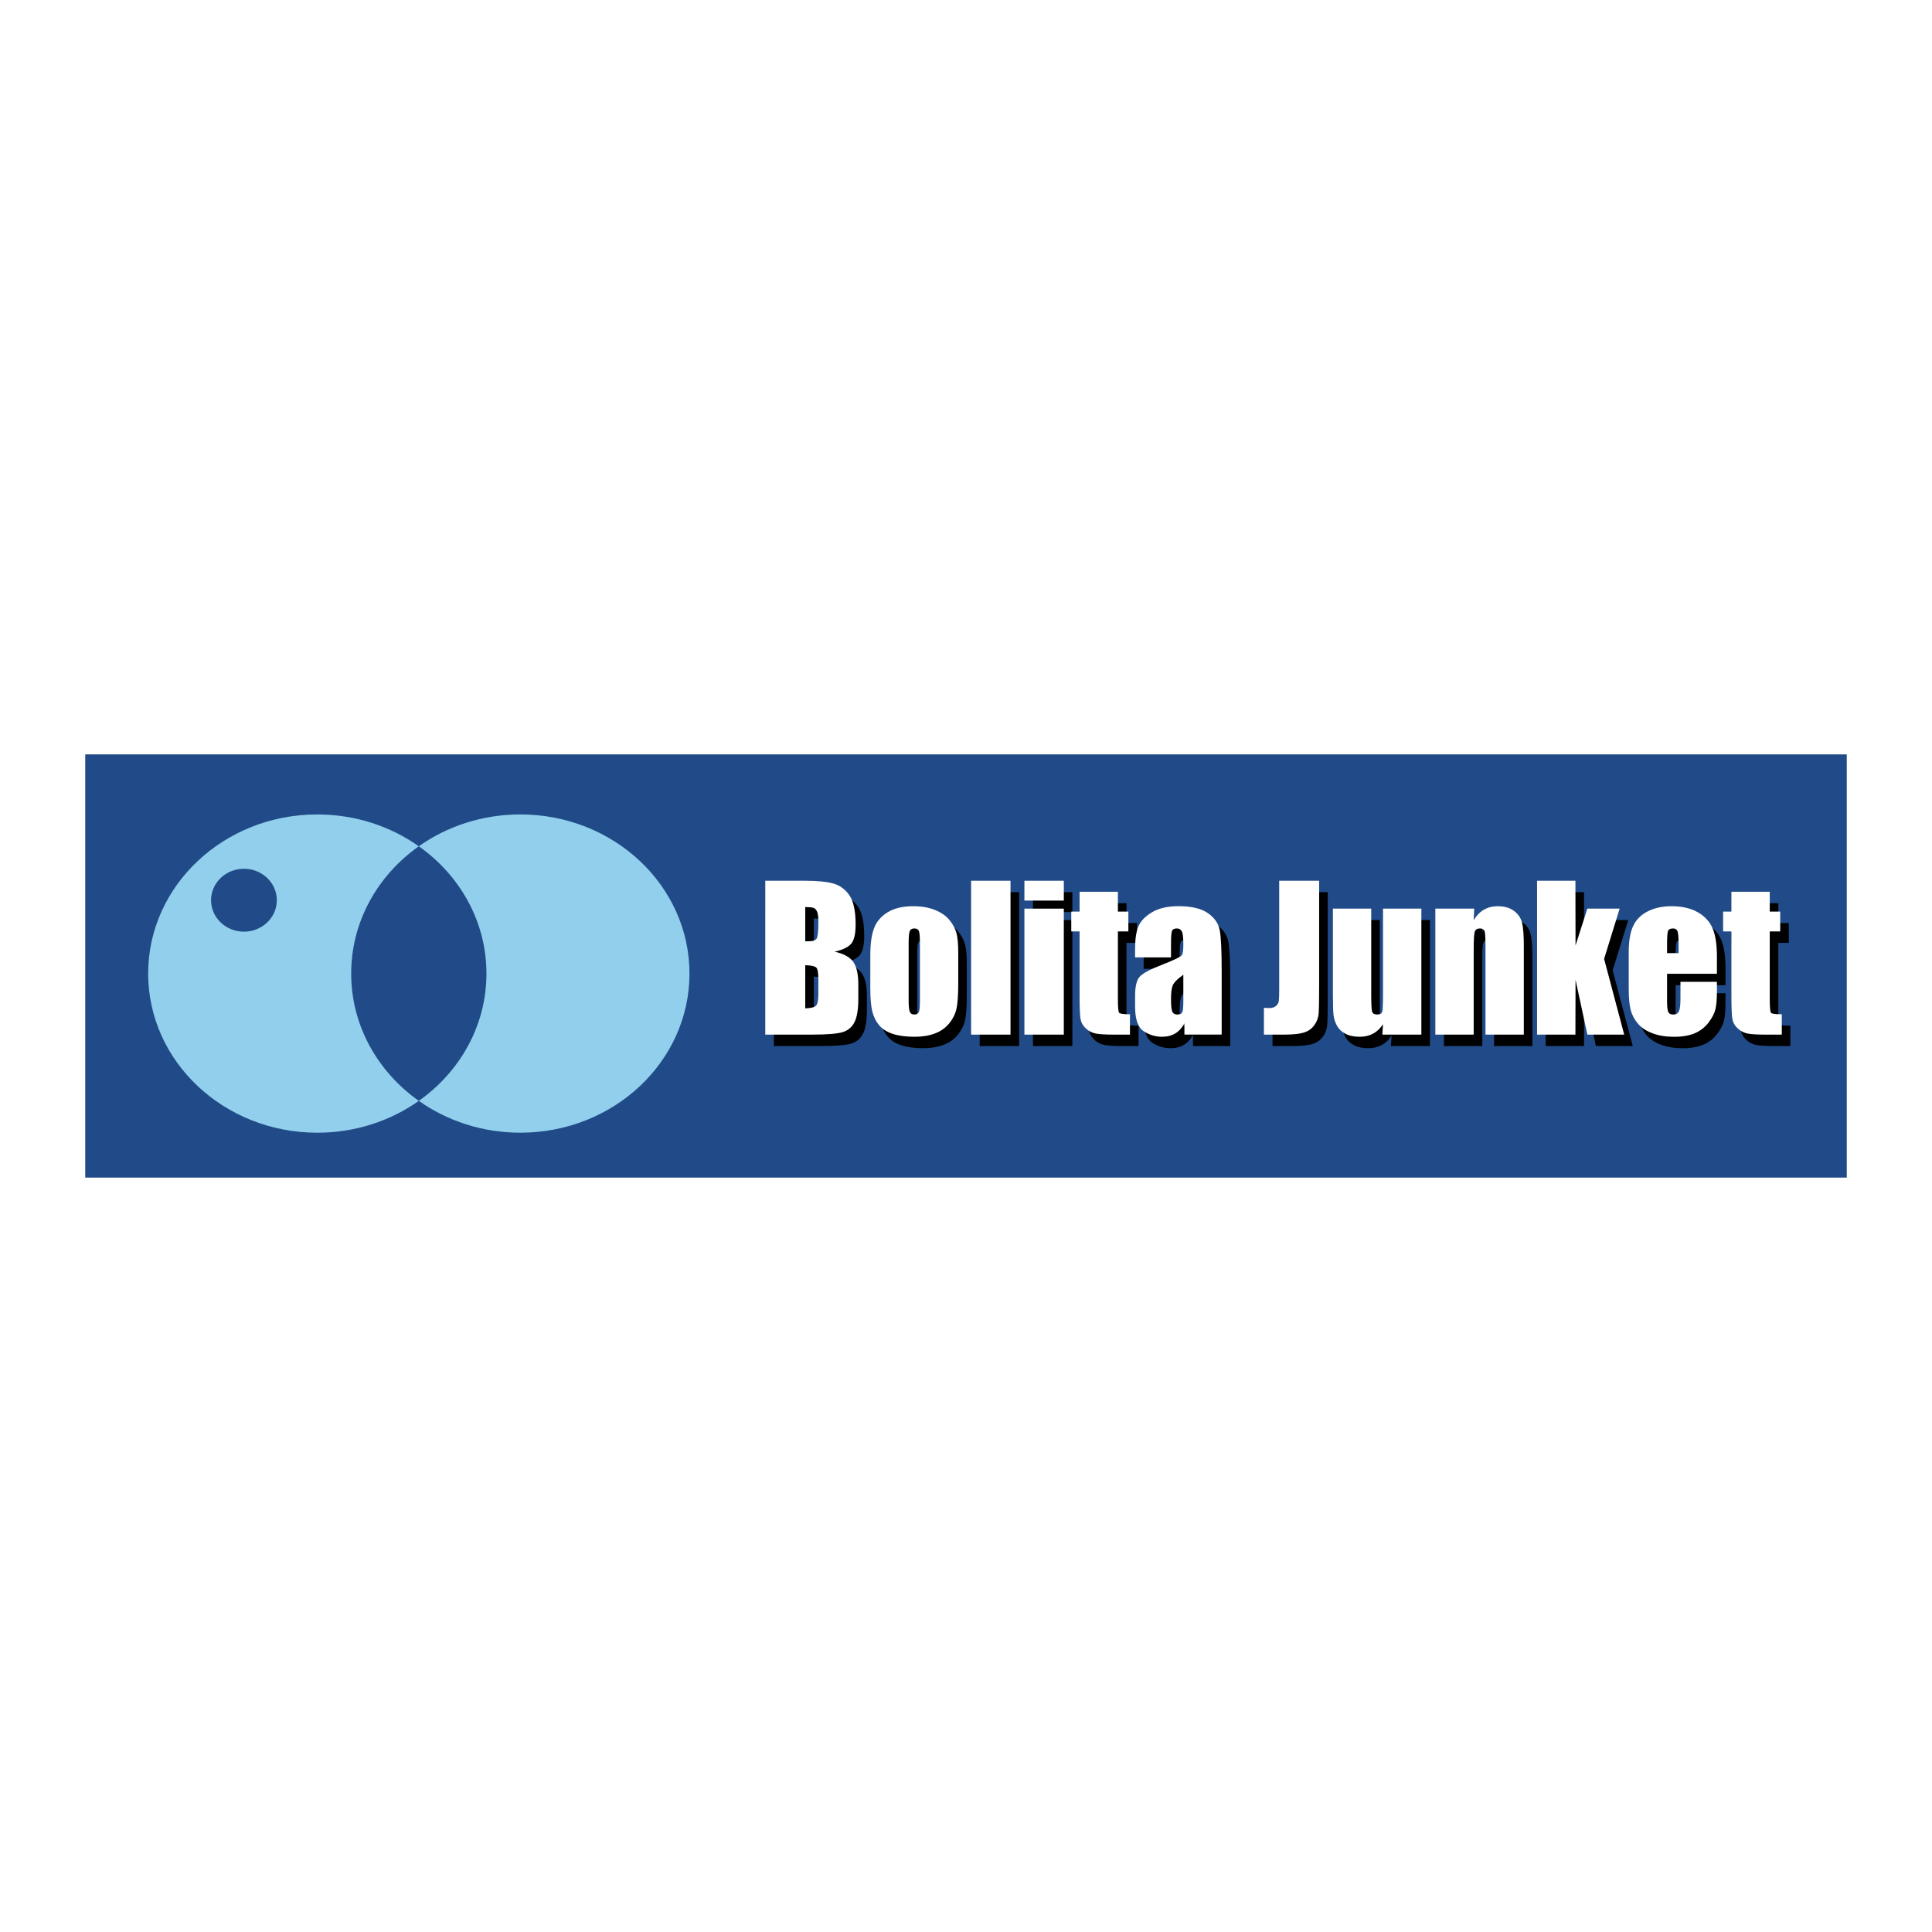 <?xml version="1.0" encoding="utf-8"?>
<!-- Generator: Adobe Illustrator 13.0.0, SVG Export Plug-In . SVG Version: 6.00 Build 14948)  -->
<!DOCTYPE svg PUBLIC "-//W3C//DTD SVG 1.0//EN" "http://www.w3.org/TR/2001/REC-SVG-20010904/DTD/svg10.dtd">
<svg version="1.0" id="Layer_1" xmlns="http://www.w3.org/2000/svg" xmlns:xlink="http://www.w3.org/1999/xlink" x="0px" y="0px"
	 width="192.756px" height="192.756px" viewBox="0 0 192.756 192.756" enable-background="new 0 0 192.756 192.756"
	 xml:space="preserve">
<g>
	<polygon fill-rule="evenodd" clip-rule="evenodd" fill="#FFFFFF" points="0,0 192.756,0 192.756,192.756 0,192.756 0,0 	"/>
	<polygon fill-rule="evenodd" clip-rule="evenodd" fill="#204B88" points="184.252,117.49 8.504,117.49 8.504,75.265 
		184.252,75.265 184.252,117.49 	"/>
	<path fill-rule="evenodd" clip-rule="evenodd" fill="#91CFEC" d="M35.038,97.134c0-5.193,2.65-9.803,6.748-12.7
		c-2.821-1.995-6.328-3.177-10.129-3.177c-9.32,0-16.875,7.108-16.875,15.877c0,8.769,7.556,15.877,16.875,15.877
		c3.801,0,7.308-1.183,10.129-3.178C37.688,106.937,35.038,102.326,35.038,97.134L35.038,97.134z M24.338,92.954
		c-1.812,0-3.281-1.405-3.281-3.139c0-1.733,1.469-3.138,3.281-3.138c1.812,0,3.281,1.405,3.281,3.138
		C27.619,91.549,26.15,92.954,24.338,92.954L24.338,92.954z"/>
	<path fill-rule="evenodd" clip-rule="evenodd" fill="#91CFEC" d="M51.914,81.256c-3.801,0-7.308,1.183-10.128,3.177
		c4.097,2.897,6.747,7.507,6.747,12.7c0,5.192-2.65,9.803-6.747,12.699c2.821,1.995,6.328,3.178,10.128,3.178
		c9.32,0,16.875-7.108,16.875-15.877C68.789,88.365,61.233,81.256,51.914,81.256L51.914,81.256z"/>
	<path fill-rule="evenodd" clip-rule="evenodd" d="M82.025,91.72c0.142,0.051,0.258,0.173,0.347,0.366
		c0.089,0.193,0.133,0.531,0.133,1.013c0,0.913-0.055,1.466-0.162,1.66c-0.108,0.193-0.358,0.29-0.75,0.29
		c-0.095,0-0.228,0.003-0.399,0.01v-3.424C81.606,91.641,81.882,91.669,82.025,91.72L82.025,91.72z M77.209,104.366h4.612
		c1.604,0,2.664-0.092,3.183-0.274c0.517-0.184,0.894-0.523,1.131-1.022c0.237-0.499,0.355-1.267,0.355-2.303v-1.421
		c0-0.997-0.164-1.737-0.49-2.221c-0.328-0.483-0.95-0.829-1.869-1.037c0.83-0.189,1.387-0.462,1.668-0.816
		c0.283-0.354,0.424-0.981,0.424-1.88c0-1.33-0.2-2.293-0.599-2.892c-0.398-0.598-0.922-0.995-1.57-1.191
		c-0.648-0.197-1.602-0.295-2.861-0.295h-3.985V104.366L77.209,104.366z M82.296,97.677c0.139,0.14,0.209,0.538,0.209,1.197v1.436
		c0,0.621-0.078,1.011-0.233,1.169c-0.155,0.159-0.514,0.248-1.078,0.267v-4.307C81.79,97.458,82.157,97.537,82.296,97.677
		L82.296,97.677z"/>
	<path fill-rule="evenodd" clip-rule="evenodd" d="M92.635,101.051c0,0.544-0.037,0.898-0.109,1.063
		c-0.073,0.164-0.224,0.246-0.452,0.246c-0.223,0-0.372-0.09-0.448-0.271c-0.076-0.18-0.114-0.567-0.114-1.162v-5.683
		c0-0.646,0.038-1.052,0.114-1.219s0.229-0.251,0.458-0.251c0.228,0,0.377,0.084,0.447,0.251c0.07,0.167,0.105,0.574,0.105,1.219
		V101.051L92.635,101.051z M96.275,94.207c-0.123-0.436-0.352-0.859-0.687-1.27c-0.334-0.41-0.81-0.744-1.426-1
		c-0.616-0.256-1.353-0.384-2.211-0.384c-1.023,0-1.863,0.199-2.521,0.597c-0.657,0.397-1.112,0.925-1.364,1.582
		c-0.253,0.657-0.379,1.569-0.379,2.738v3.22c0,1.067,0.069,1.868,0.208,2.402c0.138,0.533,0.371,0.988,0.696,1.364
		s0.782,0.657,1.369,0.844c0.588,0.186,1.305,0.278,2.151,0.278c0.758,0,1.429-0.108,2.013-0.327
		c0.584-0.217,1.062-0.555,1.435-1.013s0.616-0.951,0.73-1.479c0.113-0.527,0.17-1.355,0.17-2.486v-3.079
		C96.46,95.306,96.398,94.643,96.275,94.207L96.275,94.207z"/>
	<polygon fill-rule="evenodd" clip-rule="evenodd" points="101.676,89.013 101.676,104.366 97.744,104.366 97.744,89.013 
		101.676,89.013 	"/>
	<path fill-rule="evenodd" clip-rule="evenodd" d="M106.992,89.013v1.979h-3.932v-1.979H106.992L106.992,89.013z M106.992,91.795
		v12.571h-3.932V91.795H106.992L106.992,91.795z"/>
	<path fill-rule="evenodd" clip-rule="evenodd" d="M112.39,90.11v1.979h1.043v1.979h-1.043v6.737c0,0.829,0.043,1.291,0.129,1.386
		s0.444,0.143,1.075,0.143v2.032h-1.544c-0.871,0-1.493-0.036-1.866-0.108c-0.372-0.073-0.7-0.241-0.984-0.503
		c-0.284-0.263-0.461-0.563-0.53-0.902s-0.104-1.134-0.104-2.387v-6.397h-0.829v-1.979h0.829V90.11H112.39L112.39,90.11z"/>
	<path fill-rule="evenodd" clip-rule="evenodd" d="M118.919,100.971c0,0.63-0.037,1.02-0.11,1.168
		c-0.074,0.147-0.232,0.222-0.476,0.222c-0.257,0-0.429-0.095-0.515-0.284c-0.087-0.188-0.13-0.607-0.13-1.257
		c0-0.567,0.05-1.003,0.148-1.306c0.1-0.302,0.46-0.678,1.082-1.125V100.971L118.919,100.971z M117.688,95.338
		c0-0.706,0.032-1.143,0.096-1.311c0.064-0.168,0.228-0.253,0.491-0.253c0.23,0,0.395,0.1,0.494,0.301s0.149,0.631,0.149,1.293
		c0,0.528-0.044,0.878-0.133,1.048s-0.764,0.502-2.022,0.994c-1.178,0.454-1.915,0.852-2.213,1.192s-0.446,0.98-0.446,1.92v1.03
		c0,1.269,0.28,2.09,0.841,2.465s1.177,0.562,1.848,0.562c0.513,0,0.955-0.112,1.325-0.336s0.673-0.559,0.907-1.006v1.128h3.719
		v-6.315c0-2.08-0.066-3.454-0.199-4.121s-0.528-1.229-1.186-1.688c-0.658-0.458-1.635-0.688-2.931-0.688
		c-1.081,0-1.96,0.203-2.637,0.608c-0.676,0.405-1.127,0.872-1.352,1.401c-0.224,0.528-0.336,1.28-0.336,2.255v0.845h3.584V95.338
		L117.688,95.338z"/>
	<path fill-rule="evenodd" clip-rule="evenodd" d="M132.469,89.013v10.261c0,1.536-0.017,2.523-0.048,2.963
		c-0.032,0.439-0.177,0.836-0.436,1.19c-0.258,0.354-0.606,0.6-1.046,0.735c-0.438,0.136-1.1,0.203-1.983,0.203h-1.997v-2.676
		c0.241,0.019,0.416,0.028,0.523,0.028c0.286,0,0.512-0.07,0.677-0.209c0.165-0.14,0.261-0.311,0.286-0.513s0.038-0.595,0.038-1.177
		V89.013H132.469L132.469,89.013z"/>
	<path fill-rule="evenodd" clip-rule="evenodd" d="M142.666,91.795v12.571h-3.893l0.067-1.052c-0.266,0.422-0.594,0.738-0.982,0.949
		c-0.39,0.211-0.837,0.316-1.343,0.316c-0.576,0-1.054-0.101-1.434-0.303c-0.38-0.201-0.66-0.47-0.84-0.804
		c-0.181-0.335-0.292-0.684-0.337-1.046c-0.044-0.363-0.066-1.084-0.066-2.163v-8.47h3.825v8.549c0,0.979,0.03,1.559,0.09,1.742
		c0.062,0.183,0.226,0.274,0.494,0.274c0.286,0,0.457-0.095,0.512-0.284c0.054-0.188,0.081-0.798,0.081-1.827v-8.454H142.666
		L142.666,91.795z"/>
	<path fill-rule="evenodd" clip-rule="evenodd" d="M147.938,91.795l-0.054,1.157c0.278-0.466,0.617-0.815,1.019-1.048
		s0.864-0.35,1.388-0.35c0.657,0,1.193,0.155,1.611,0.465c0.416,0.31,0.685,0.701,0.805,1.171c0.12,0.471,0.18,1.256,0.18,2.356
		v8.819h-3.824v-8.722c0-0.867-0.029-1.396-0.086-1.585c-0.057-0.19-0.216-0.285-0.475-0.285c-0.272,0-0.443,0.109-0.513,0.328
		s-0.104,0.802-0.104,1.75v8.514h-3.824V91.795H147.938L147.938,91.795z"/>
	<polygon fill-rule="evenodd" clip-rule="evenodd" points="162.448,91.795 160.897,96.81 162.903,104.366 159.226,104.366 
		158.049,98.893 158.035,104.366 154.21,104.366 154.21,89.013 158.035,89.013 158.049,95.474 159.226,91.795 162.448,91.795 	"/>
	<path fill-rule="evenodd" clip-rule="evenodd" d="M167.18,96.235v-0.918c0-0.707,0.032-1.14,0.098-1.301
		c0.064-0.161,0.233-0.242,0.507-0.242c0.221,0,0.367,0.095,0.438,0.284s0.107,0.609,0.107,1.258v0.918H167.18L167.18,96.235z
		 M172.155,96.626c0-1.219-0.141-2.166-0.423-2.839c-0.281-0.673-0.772-1.213-1.472-1.622c-0.699-0.407-1.587-0.611-2.662-0.611
		c-0.88,0-1.658,0.169-2.336,0.507c-0.677,0.337-1.164,0.824-1.462,1.459c-0.297,0.634-0.445,1.501-0.445,2.6v3.666
		c0,0.936,0.066,1.647,0.199,2.137s0.371,0.938,0.717,1.346c0.345,0.407,0.827,0.728,1.447,0.962c0.62,0.232,1.335,0.35,2.146,0.35
		c0.835,0,1.529-0.118,2.083-0.355s1.012-0.593,1.372-1.066c0.361-0.475,0.59-0.921,0.688-1.338
		c0.098-0.418,0.147-1.016,0.147-1.794v-0.929h-3.638v1.664c0,0.628-0.05,1.052-0.148,1.271s-0.295,0.328-0.587,0.328
		c-0.236,0-0.396-0.082-0.478-0.246c-0.083-0.165-0.125-0.531-0.125-1.1v-2.72h4.976V96.626L172.155,96.626z"/>
	<path fill-rule="evenodd" clip-rule="evenodd" d="M177.424,90.11v1.979h1.043v1.979h-1.043v6.737c0,0.829,0.043,1.291,0.129,1.386
		s0.444,0.143,1.074,0.143v2.032h-1.543c-0.871,0-1.493-0.036-1.865-0.108c-0.373-0.073-0.701-0.241-0.985-0.503
		c-0.284-0.263-0.461-0.563-0.53-0.902s-0.104-1.134-0.104-2.387v-6.397h-0.829v-1.979h0.829V90.11H177.424L177.424,90.11z"/>
	<path fill-rule="evenodd" clip-rule="evenodd" fill="#FFFFFF" d="M81.169,90.579c0.143,0.051,0.258,0.173,0.347,0.366
		c0.089,0.193,0.133,0.531,0.133,1.013c0,0.914-0.054,1.467-0.162,1.66c-0.108,0.193-0.358,0.29-0.75,0.29
		c-0.095,0-0.228,0.003-0.398,0.01v-3.424C80.75,90.5,81.027,90.528,81.169,90.579L81.169,90.579z M76.353,103.225h4.612
		c1.604,0,2.664-0.091,3.182-0.274c0.518-0.183,0.895-0.523,1.132-1.022c0.236-0.499,0.355-1.267,0.355-2.302v-1.421
		c0-0.998-0.164-1.738-0.491-2.221c-0.328-0.483-0.951-0.829-1.869-1.037c0.83-0.19,1.387-0.462,1.668-0.817
		c0.283-0.354,0.424-0.981,0.424-1.88c0-1.33-0.2-2.293-0.599-2.892c-0.398-0.598-0.922-0.996-1.569-1.192
		c-0.649-0.196-1.603-0.294-2.861-0.294h-3.985V103.225L76.353,103.225z M81.44,96.535c0.139,0.14,0.208,0.539,0.208,1.197v1.436
		c0,0.621-0.077,1.011-0.232,1.169c-0.156,0.159-0.515,0.248-1.078,0.267v-4.306C80.934,96.317,81.3,96.396,81.44,96.535
		L81.44,96.535z"/>
	<path fill-rule="evenodd" clip-rule="evenodd" fill="#FFFFFF" d="M91.78,99.909c0,0.544-0.037,0.899-0.11,1.063
		c-0.073,0.164-0.224,0.246-0.452,0.246c-0.222,0-0.372-0.09-0.448-0.271c-0.076-0.18-0.114-0.567-0.114-1.162v-5.683
		c0-0.645,0.039-1.052,0.114-1.219c0.076-0.167,0.229-0.251,0.458-0.251c0.228,0,0.377,0.084,0.447,0.251
		c0.07,0.167,0.105,0.574,0.105,1.219V99.909L91.78,99.909z M95.419,93.065c-0.123-0.435-0.352-0.859-0.687-1.269
		c-0.334-0.411-0.81-0.744-1.426-1c-0.616-0.255-1.354-0.383-2.212-0.383c-1.023,0-1.863,0.199-2.52,0.597
		c-0.657,0.398-1.111,0.925-1.364,1.582c-0.253,0.657-0.379,1.57-0.379,2.738v3.221c0,1.067,0.069,1.868,0.208,2.401
		c0.139,0.534,0.372,0.988,0.697,1.364c0.325,0.376,0.781,0.657,1.369,0.844c0.587,0.186,1.304,0.279,2.151,0.279
		c0.758,0,1.429-0.109,2.013-0.327c0.584-0.218,1.062-0.556,1.435-1.014s0.616-0.95,0.729-1.478s0.171-1.356,0.171-2.487v-3.079
		C95.604,94.165,95.542,93.501,95.419,93.065L95.419,93.065z"/>
	<polygon fill-rule="evenodd" clip-rule="evenodd" fill="#FFFFFF" points="100.819,87.872 100.819,103.225 96.888,103.225 
		96.888,87.872 100.819,87.872 	"/>
	<path fill-rule="evenodd" clip-rule="evenodd" fill="#FFFFFF" d="M106.137,87.872v1.979h-3.932v-1.979H106.137L106.137,87.872z
		 M106.137,90.654v12.571h-3.932V90.654H106.137L106.137,90.654z"/>
	<path fill-rule="evenodd" clip-rule="evenodd" fill="#FFFFFF" d="M111.533,88.969v1.979h1.044v1.979h-1.044v6.738
		c0,0.828,0.043,1.29,0.129,1.385s0.444,0.143,1.075,0.143v2.032h-1.544c-0.871,0-1.492-0.036-1.865-0.108
		c-0.373-0.073-0.701-0.241-0.984-0.503c-0.285-0.263-0.461-0.563-0.531-0.902c-0.069-0.338-0.104-1.134-0.104-2.387v-6.397h-0.829
		v-1.979h0.829v-1.979H111.533L111.533,88.969z"/>
	<path fill-rule="evenodd" clip-rule="evenodd" fill="#FFFFFF" d="M118.062,99.829c0,0.631-0.037,1.02-0.11,1.168
		c-0.073,0.147-0.232,0.222-0.476,0.222c-0.257,0-0.428-0.094-0.515-0.283c-0.086-0.189-0.129-0.608-0.129-1.258
		c0-0.567,0.049-1.002,0.148-1.305s0.46-0.678,1.081-1.126V99.829L118.062,99.829z M116.833,94.196c0-0.705,0.031-1.142,0.096-1.311
		c0.063-0.168,0.228-0.253,0.49-0.253c0.23,0,0.396,0.101,0.495,0.301c0.1,0.201,0.148,0.632,0.148,1.293
		c0,0.528-0.044,0.877-0.133,1.048c-0.088,0.17-0.763,0.501-2.022,0.993c-1.178,0.454-1.915,0.852-2.213,1.192
		c-0.297,0.341-0.446,0.98-0.446,1.92v1.031c0,1.268,0.28,2.089,0.842,2.464c0.56,0.375,1.176,0.563,1.848,0.563
		c0.513,0,0.954-0.112,1.325-0.336c0.37-0.224,0.673-0.56,0.907-1.007v1.128h3.718v-6.315c0-2.08-0.066-3.454-0.199-4.121
		s-0.527-1.229-1.186-1.688c-0.657-0.458-1.634-0.688-2.93-0.688c-1.082,0-1.961,0.203-2.637,0.607
		c-0.677,0.405-1.127,0.873-1.352,1.401c-0.225,0.529-0.337,1.281-0.337,2.255v0.845h3.585V94.196L116.833,94.196z"/>
	<path fill-rule="evenodd" clip-rule="evenodd" fill="#FFFFFF" d="M131.612,87.872v10.261c0,1.536-0.016,2.524-0.048,2.963
		c-0.032,0.439-0.177,0.837-0.435,1.19c-0.259,0.354-0.607,0.6-1.046,0.735s-1.1,0.203-1.983,0.203h-1.998v-2.676
		c0.241,0.019,0.416,0.028,0.524,0.028c0.286,0,0.511-0.069,0.677-0.209c0.165-0.139,0.26-0.31,0.286-0.512
		c0.024-0.202,0.037-0.595,0.037-1.178V87.872H131.612L131.612,87.872z"/>
	<path fill-rule="evenodd" clip-rule="evenodd" fill="#FFFFFF" d="M141.81,90.654v12.571h-3.892l0.066-1.052
		c-0.266,0.422-0.593,0.738-0.982,0.95c-0.389,0.21-0.836,0.316-1.343,0.316c-0.575,0-1.054-0.102-1.433-0.303
		c-0.38-0.202-0.66-0.471-0.84-0.805c-0.181-0.334-0.293-0.684-0.337-1.046c-0.045-0.362-0.066-1.084-0.066-2.163v-8.469h3.824
		v8.548c0,0.979,0.03,1.56,0.091,1.742s0.225,0.274,0.493,0.274c0.287,0,0.458-0.094,0.512-0.283
		c0.055-0.189,0.081-0.799,0.081-1.827v-8.455H141.81L141.81,90.654z"/>
	<path fill-rule="evenodd" clip-rule="evenodd" fill="#FFFFFF" d="M147.083,90.654l-0.054,1.157
		c0.277-0.466,0.617-0.815,1.018-1.048c0.401-0.233,0.864-0.35,1.389-0.35c0.656,0,1.193,0.155,1.61,0.464
		c0.417,0.311,0.685,0.701,0.805,1.172c0.12,0.471,0.181,1.256,0.181,2.356v8.819h-3.825v-8.722c0-0.867-0.028-1.395-0.086-1.585
		c-0.057-0.189-0.215-0.285-0.474-0.285c-0.272,0-0.443,0.11-0.513,0.328c-0.069,0.218-0.104,0.802-0.104,1.75v8.513h-3.825V90.654
		H147.083L147.083,90.654z"/>
	<polygon fill-rule="evenodd" clip-rule="evenodd" fill="#FFFFFF" points="161.593,90.654 160.042,95.669 162.048,103.225 
		158.37,103.225 157.192,97.752 157.18,103.225 153.354,103.225 153.354,87.872 157.18,87.872 157.192,94.333 158.37,90.654 
		161.593,90.654 	"/>
	<path fill-rule="evenodd" clip-rule="evenodd" fill="#FFFFFF" d="M166.324,95.094v-0.918c0-0.707,0.032-1.141,0.098-1.301
		c0.064-0.161,0.233-0.242,0.507-0.242c0.221,0,0.366,0.095,0.438,0.285c0.071,0.189,0.107,0.608,0.107,1.258v0.918H166.324
		L166.324,95.094z M171.299,95.485c0-1.219-0.141-2.166-0.422-2.839c-0.282-0.673-0.772-1.213-1.472-1.621
		c-0.699-0.407-1.587-0.611-2.663-0.611c-0.88,0-1.658,0.169-2.335,0.507s-1.165,0.824-1.462,1.459
		c-0.298,0.635-0.446,1.501-0.446,2.601v3.666c0,0.935,0.066,1.646,0.2,2.137c0.133,0.489,0.371,0.938,0.716,1.345
		c0.346,0.407,0.828,0.729,1.448,0.962s1.335,0.351,2.145,0.351c0.836,0,1.53-0.119,2.084-0.356
		c0.554-0.236,1.011-0.593,1.372-1.066c0.36-0.475,0.59-0.921,0.688-1.338c0.098-0.418,0.146-1.016,0.146-1.794v-0.929h-3.638v1.665
		c0,0.627-0.05,1.051-0.148,1.27s-0.294,0.328-0.587,0.328c-0.235,0-0.395-0.082-0.478-0.246s-0.124-0.53-0.124-1.1v-2.72h4.975
		V95.485L171.299,95.485z"/>
	<path fill-rule="evenodd" clip-rule="evenodd" fill="#FFFFFF" d="M176.568,88.969v1.979h1.043v1.979h-1.043v6.738
		c0,0.828,0.042,1.29,0.129,1.385c0.086,0.095,0.443,0.143,1.074,0.143v2.032h-1.543c-0.872,0-1.493-0.036-1.866-0.108
		c-0.373-0.073-0.7-0.241-0.985-0.503c-0.283-0.263-0.461-0.563-0.53-0.902c-0.069-0.338-0.104-1.134-0.104-2.387v-6.397h-0.829
		v-1.979h0.829v-1.979H176.568L176.568,88.969z"/>
</g>
</svg>
